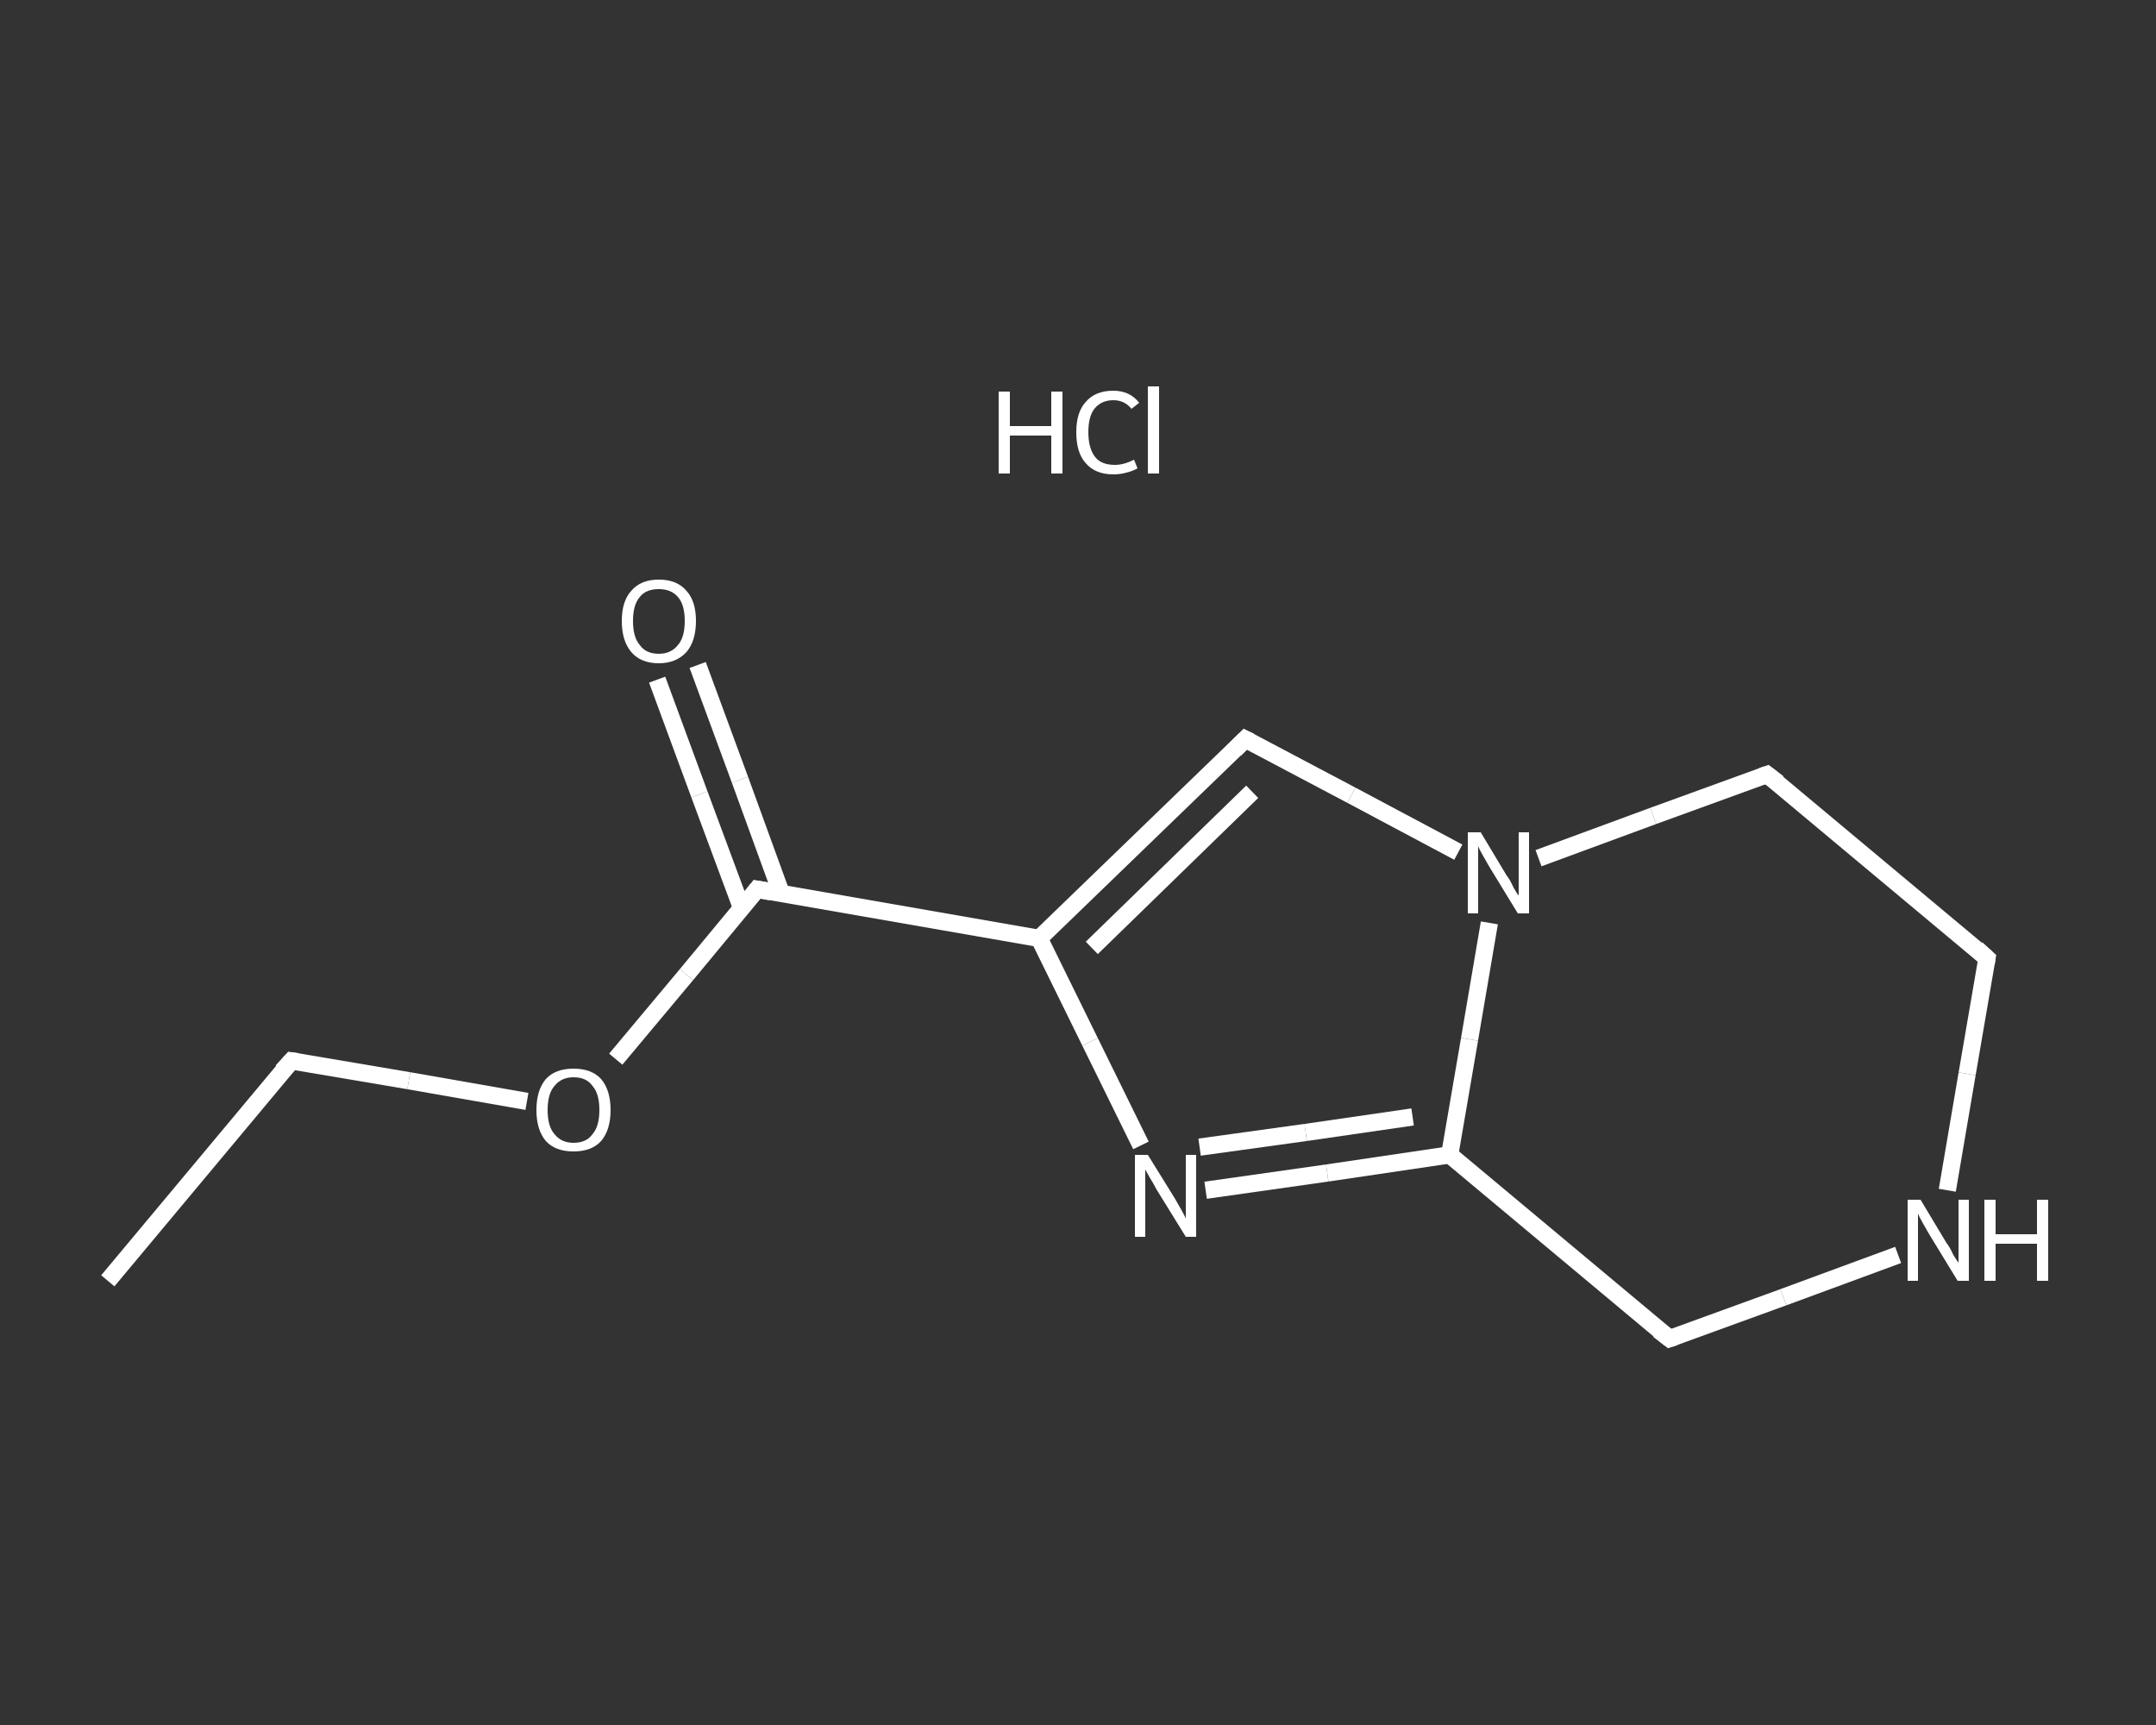 <?xml version='1.0' encoding='iso-8859-1'?>
<svg version='1.1' baseProfile='full'
              xmlns='http://www.w3.org/2000/svg'
                      xmlns:rdkit='http://www.rdkit.org/xml'
                      xmlns:xlink='http://www.w3.org/1999/xlink'
                  xml:space='preserve'
width='250px' height='200px' viewBox='0 0 250 200'>
<rect x="0" y="0" width="250" height="200" fill="#333333" stroke="none"/>
<!-- END OF HEADER -->
<rect style='opacity:1.0;fill:transparent;stroke:none' width='250.0' height='200.0' x='0.0' y='0.0'> </rect>
<path class='bond-0 atom-0 atom-1' d='M 12.5,148.5 L 33.8,123.0' style='fill:none;fill-rule:evenodd;stroke:#FFFFFF;stroke-width:2.0px;stroke-linecap:butt;stroke-linejoin:miter;stroke-opacity:1' />
<path class='bond-1 atom-1 atom-2' d='M 33.8,123.0 L 47.4,125.3' style='fill:none;fill-rule:evenodd;stroke:#FFFFFF;stroke-width:2.0px;stroke-linecap:butt;stroke-linejoin:miter;stroke-opacity:1' />
<path class='bond-1 atom-1 atom-2' d='M 47.4,125.3 L 61.1,127.7' style='fill:none;fill-rule:evenodd;stroke:#FFFFFF;stroke-width:2.0px;stroke-linecap:butt;stroke-linejoin:miter;stroke-opacity:1' />
<path class='bond-2 atom-2 atom-3' d='M 71.4,122.8 L 79.6,113.0' style='fill:none;fill-rule:evenodd;stroke:#FFFFFF;stroke-width:2.0px;stroke-linecap:butt;stroke-linejoin:miter;stroke-opacity:1' />
<path class='bond-2 atom-2 atom-3' d='M 79.6,113.0 L 87.8,103.1' style='fill:none;fill-rule:evenodd;stroke:#FFFFFF;stroke-width:2.0px;stroke-linecap:butt;stroke-linejoin:miter;stroke-opacity:1' />
<path class='bond-3 atom-3 atom-4' d='M 90.6,103.6 L 85.8,90.4' style='fill:none;fill-rule:evenodd;stroke:#FFFFFF;stroke-width:2.0px;stroke-linecap:butt;stroke-linejoin:miter;stroke-opacity:1' />
<path class='bond-3 atom-3 atom-4' d='M 85.8,90.4 L 80.9,77.1' style='fill:none;fill-rule:evenodd;stroke:#FFFFFF;stroke-width:2.0px;stroke-linecap:butt;stroke-linejoin:miter;stroke-opacity:1' />
<path class='bond-3 atom-3 atom-4' d='M 86.0,105.3 L 81.1,92.1' style='fill:none;fill-rule:evenodd;stroke:#FFFFFF;stroke-width:2.0px;stroke-linecap:butt;stroke-linejoin:miter;stroke-opacity:1' />
<path class='bond-3 atom-3 atom-4' d='M 81.1,92.1 L 76.2,78.8' style='fill:none;fill-rule:evenodd;stroke:#FFFFFF;stroke-width:2.0px;stroke-linecap:butt;stroke-linejoin:miter;stroke-opacity:1' />
<path class='bond-4 atom-3 atom-5' d='M 87.8,103.1 L 120.5,108.8' style='fill:none;fill-rule:evenodd;stroke:#FFFFFF;stroke-width:2.0px;stroke-linecap:butt;stroke-linejoin:miter;stroke-opacity:1' />
<path class='bond-5 atom-5 atom-6' d='M 120.5,108.8 L 144.4,85.7' style='fill:none;fill-rule:evenodd;stroke:#FFFFFF;stroke-width:2.0px;stroke-linecap:butt;stroke-linejoin:miter;stroke-opacity:1' />
<path class='bond-5 atom-5 atom-6' d='M 126.6,109.9 L 145.2,91.8' style='fill:none;fill-rule:evenodd;stroke:#FFFFFF;stroke-width:2.0px;stroke-linecap:butt;stroke-linejoin:miter;stroke-opacity:1' />
<path class='bond-6 atom-6 atom-7' d='M 144.4,85.7 L 156.7,92.2' style='fill:none;fill-rule:evenodd;stroke:#FFFFFF;stroke-width:2.0px;stroke-linecap:butt;stroke-linejoin:miter;stroke-opacity:1' />
<path class='bond-6 atom-6 atom-7' d='M 156.7,92.2 L 169.1,98.8' style='fill:none;fill-rule:evenodd;stroke:#FFFFFF;stroke-width:2.0px;stroke-linecap:butt;stroke-linejoin:miter;stroke-opacity:1' />
<path class='bond-7 atom-7 atom-8' d='M 172.7,107.0 L 170.4,120.5' style='fill:none;fill-rule:evenodd;stroke:#FFFFFF;stroke-width:2.0px;stroke-linecap:butt;stroke-linejoin:miter;stroke-opacity:1' />
<path class='bond-7 atom-7 atom-8' d='M 170.4,120.5 L 168.1,133.9' style='fill:none;fill-rule:evenodd;stroke:#FFFFFF;stroke-width:2.0px;stroke-linecap:butt;stroke-linejoin:miter;stroke-opacity:1' />
<path class='bond-8 atom-8 atom-9' d='M 168.1,133.9 L 153.9,136.0' style='fill:none;fill-rule:evenodd;stroke:#FFFFFF;stroke-width:2.0px;stroke-linecap:butt;stroke-linejoin:miter;stroke-opacity:1' />
<path class='bond-8 atom-8 atom-9' d='M 153.9,136.0 L 139.8,138.0' style='fill:none;fill-rule:evenodd;stroke:#FFFFFF;stroke-width:2.0px;stroke-linecap:butt;stroke-linejoin:miter;stroke-opacity:1' />
<path class='bond-8 atom-8 atom-9' d='M 163.8,129.5 L 151.4,131.3' style='fill:none;fill-rule:evenodd;stroke:#FFFFFF;stroke-width:2.0px;stroke-linecap:butt;stroke-linejoin:miter;stroke-opacity:1' />
<path class='bond-8 atom-8 atom-9' d='M 151.4,131.3 L 139.1,133.0' style='fill:none;fill-rule:evenodd;stroke:#FFFFFF;stroke-width:2.0px;stroke-linecap:butt;stroke-linejoin:miter;stroke-opacity:1' />
<path class='bond-9 atom-8 atom-10' d='M 168.1,133.9 L 193.6,155.2' style='fill:none;fill-rule:evenodd;stroke:#FFFFFF;stroke-width:2.0px;stroke-linecap:butt;stroke-linejoin:miter;stroke-opacity:1' />
<path class='bond-10 atom-10 atom-11' d='M 193.6,155.2 L 206.8,150.4' style='fill:none;fill-rule:evenodd;stroke:#FFFFFF;stroke-width:2.0px;stroke-linecap:butt;stroke-linejoin:miter;stroke-opacity:1' />
<path class='bond-10 atom-10 atom-11' d='M 206.8,150.4 L 220.1,145.5' style='fill:none;fill-rule:evenodd;stroke:#FFFFFF;stroke-width:2.0px;stroke-linecap:butt;stroke-linejoin:miter;stroke-opacity:1' />
<path class='bond-11 atom-11 atom-12' d='M 225.8,138.0 L 228.1,124.5' style='fill:none;fill-rule:evenodd;stroke:#FFFFFF;stroke-width:2.0px;stroke-linecap:butt;stroke-linejoin:miter;stroke-opacity:1' />
<path class='bond-11 atom-11 atom-12' d='M 228.1,124.5 L 230.4,111.1' style='fill:none;fill-rule:evenodd;stroke:#FFFFFF;stroke-width:2.0px;stroke-linecap:butt;stroke-linejoin:miter;stroke-opacity:1' />
<path class='bond-12 atom-12 atom-13' d='M 230.4,111.1 L 204.9,89.8' style='fill:none;fill-rule:evenodd;stroke:#FFFFFF;stroke-width:2.0px;stroke-linecap:butt;stroke-linejoin:miter;stroke-opacity:1' />
<path class='bond-13 atom-9 atom-5' d='M 132.3,132.8 L 126.4,120.8' style='fill:none;fill-rule:evenodd;stroke:#FFFFFF;stroke-width:2.0px;stroke-linecap:butt;stroke-linejoin:miter;stroke-opacity:1' />
<path class='bond-13 atom-9 atom-5' d='M 126.4,120.8 L 120.5,108.8' style='fill:none;fill-rule:evenodd;stroke:#FFFFFF;stroke-width:2.0px;stroke-linecap:butt;stroke-linejoin:miter;stroke-opacity:1' />
<path class='bond-14 atom-13 atom-7' d='M 204.9,89.8 L 191.7,94.6' style='fill:none;fill-rule:evenodd;stroke:#FFFFFF;stroke-width:2.0px;stroke-linecap:butt;stroke-linejoin:miter;stroke-opacity:1' />
<path class='bond-14 atom-13 atom-7' d='M 191.7,94.6 L 178.4,99.5' style='fill:none;fill-rule:evenodd;stroke:#FFFFFF;stroke-width:2.0px;stroke-linecap:butt;stroke-linejoin:miter;stroke-opacity:1' />
<path d='M 32.7,124.2 L 33.8,123.0 L 34.5,123.1' style='fill:none;stroke:#FFFFFF;stroke-width:2.0px;stroke-linecap:butt;stroke-linejoin:miter;stroke-opacity:1;' />
<path d='M 87.4,103.6 L 87.8,103.1 L 89.4,103.4' style='fill:none;stroke:#FFFFFF;stroke-width:2.0px;stroke-linecap:butt;stroke-linejoin:miter;stroke-opacity:1;' />
<path d='M 143.2,86.9 L 144.4,85.7 L 145.0,86.0' style='fill:none;stroke:#FFFFFF;stroke-width:2.0px;stroke-linecap:butt;stroke-linejoin:miter;stroke-opacity:1;' />
<path d='M 192.3,154.2 L 193.6,155.2 L 194.2,155.0' style='fill:none;stroke:#FFFFFF;stroke-width:2.0px;stroke-linecap:butt;stroke-linejoin:miter;stroke-opacity:1;' />
<path d='M 230.3,111.7 L 230.4,111.1 L 229.2,110.0' style='fill:none;stroke:#FFFFFF;stroke-width:2.0px;stroke-linecap:butt;stroke-linejoin:miter;stroke-opacity:1;' />
<path d='M 206.2,90.8 L 204.9,89.8 L 204.3,90.0' style='fill:none;stroke:#FFFFFF;stroke-width:2.0px;stroke-linecap:butt;stroke-linejoin:miter;stroke-opacity:1;' />
<path class='atom-2' d='M 62.2 128.7
Q 62.2 126.4, 63.3 125.1
Q 64.4 123.9, 66.5 123.9
Q 68.6 123.9, 69.7 125.1
Q 70.8 126.4, 70.8 128.7
Q 70.8 131.0, 69.7 132.3
Q 68.6 133.5, 66.5 133.5
Q 64.4 133.5, 63.3 132.3
Q 62.2 131.0, 62.2 128.7
M 66.5 132.5
Q 68.0 132.5, 68.7 131.5
Q 69.5 130.6, 69.5 128.7
Q 69.5 126.8, 68.7 125.9
Q 68.0 124.9, 66.5 124.9
Q 65.1 124.9, 64.3 125.9
Q 63.5 126.8, 63.5 128.7
Q 63.5 130.6, 64.3 131.5
Q 65.1 132.5, 66.5 132.5
' fill='#FFFFFF'/>
<path class='atom-4' d='M 72.1 72.0
Q 72.1 69.7, 73.2 68.5
Q 74.3 67.2, 76.4 67.2
Q 78.5 67.2, 79.6 68.5
Q 80.7 69.7, 80.7 72.0
Q 80.7 74.3, 79.6 75.6
Q 78.4 76.9, 76.4 76.9
Q 74.3 76.9, 73.2 75.6
Q 72.1 74.3, 72.1 72.0
M 76.4 75.8
Q 77.8 75.8, 78.6 74.8
Q 79.4 73.9, 79.4 72.0
Q 79.4 70.1, 78.6 69.2
Q 77.8 68.3, 76.4 68.3
Q 74.9 68.3, 74.2 69.2
Q 73.4 70.1, 73.4 72.0
Q 73.4 73.9, 74.2 74.8
Q 74.9 75.8, 76.4 75.8
' fill='#FFFFFF'/>
<path class='atom-7' d='M 171.7 96.5
L 174.7 101.5
Q 175.1 102.0, 175.5 102.9
Q 176.0 103.8, 176.1 103.8
L 176.1 96.5
L 177.3 96.5
L 177.3 105.9
L 176.0 105.9
L 172.7 100.5
Q 172.3 99.8, 171.9 99.1
Q 171.5 98.4, 171.4 98.1
L 171.4 105.9
L 170.2 105.9
L 170.2 96.5
L 171.7 96.5
' fill='#FFFFFF'/>
<path class='atom-9' d='M 133.1 133.9
L 136.2 138.9
Q 136.5 139.4, 137.0 140.3
Q 137.5 141.2, 137.5 141.3
L 137.5 133.9
L 138.7 133.9
L 138.7 143.4
L 137.5 143.4
L 134.1 137.9
Q 133.8 137.3, 133.3 136.5
Q 132.9 135.8, 132.8 135.6
L 132.8 143.4
L 131.6 143.4
L 131.6 133.9
L 133.1 133.9
' fill='#FFFFFF'/>
<path class='atom-11' d='M 222.7 139.1
L 225.7 144.1
Q 226.1 144.6, 226.5 145.5
Q 227.0 146.3, 227.1 146.4
L 227.1 139.1
L 228.3 139.1
L 228.3 148.5
L 227.0 148.5
L 223.7 143.1
Q 223.3 142.4, 222.9 141.7
Q 222.5 141.0, 222.4 140.7
L 222.4 148.5
L 221.2 148.5
L 221.2 139.1
L 222.7 139.1
' fill='#FFFFFF'/>
<path class='atom-11' d='M 230.1 139.1
L 231.4 139.1
L 231.4 143.1
L 236.2 143.1
L 236.2 139.1
L 237.5 139.1
L 237.5 148.5
L 236.2 148.5
L 236.2 144.2
L 231.4 144.2
L 231.4 148.5
L 230.1 148.5
L 230.1 139.1
' fill='#FFFFFF'/>
<path class='atom-14' d='M 115.8 45.4
L 117.1 45.4
L 117.1 49.4
L 121.9 49.4
L 121.9 45.4
L 123.2 45.4
L 123.2 54.9
L 121.9 54.9
L 121.9 50.5
L 117.1 50.5
L 117.1 54.9
L 115.8 54.9
L 115.8 45.4
' fill='#FFFFFF'/>
<path class='atom-14' d='M 124.8 50.1
Q 124.8 47.8, 125.9 46.6
Q 127.0 45.3, 129.1 45.3
Q 131.0 45.3, 132.1 46.7
L 131.2 47.4
Q 130.4 46.4, 129.1 46.4
Q 127.7 46.4, 126.9 47.4
Q 126.2 48.3, 126.2 50.1
Q 126.2 52.0, 127.0 53.0
Q 127.7 53.9, 129.3 53.9
Q 130.3 53.9, 131.5 53.3
L 131.9 54.3
Q 131.4 54.6, 130.6 54.8
Q 129.9 55.0, 129.1 55.0
Q 127.0 55.0, 125.9 53.7
Q 124.8 52.5, 124.8 50.1
' fill='#FFFFFF'/>
<path class='atom-14' d='M 133.1 44.8
L 134.4 44.8
L 134.4 54.9
L 133.1 54.9
L 133.1 44.8
' fill='#FFFFFF'/>
</svg>

